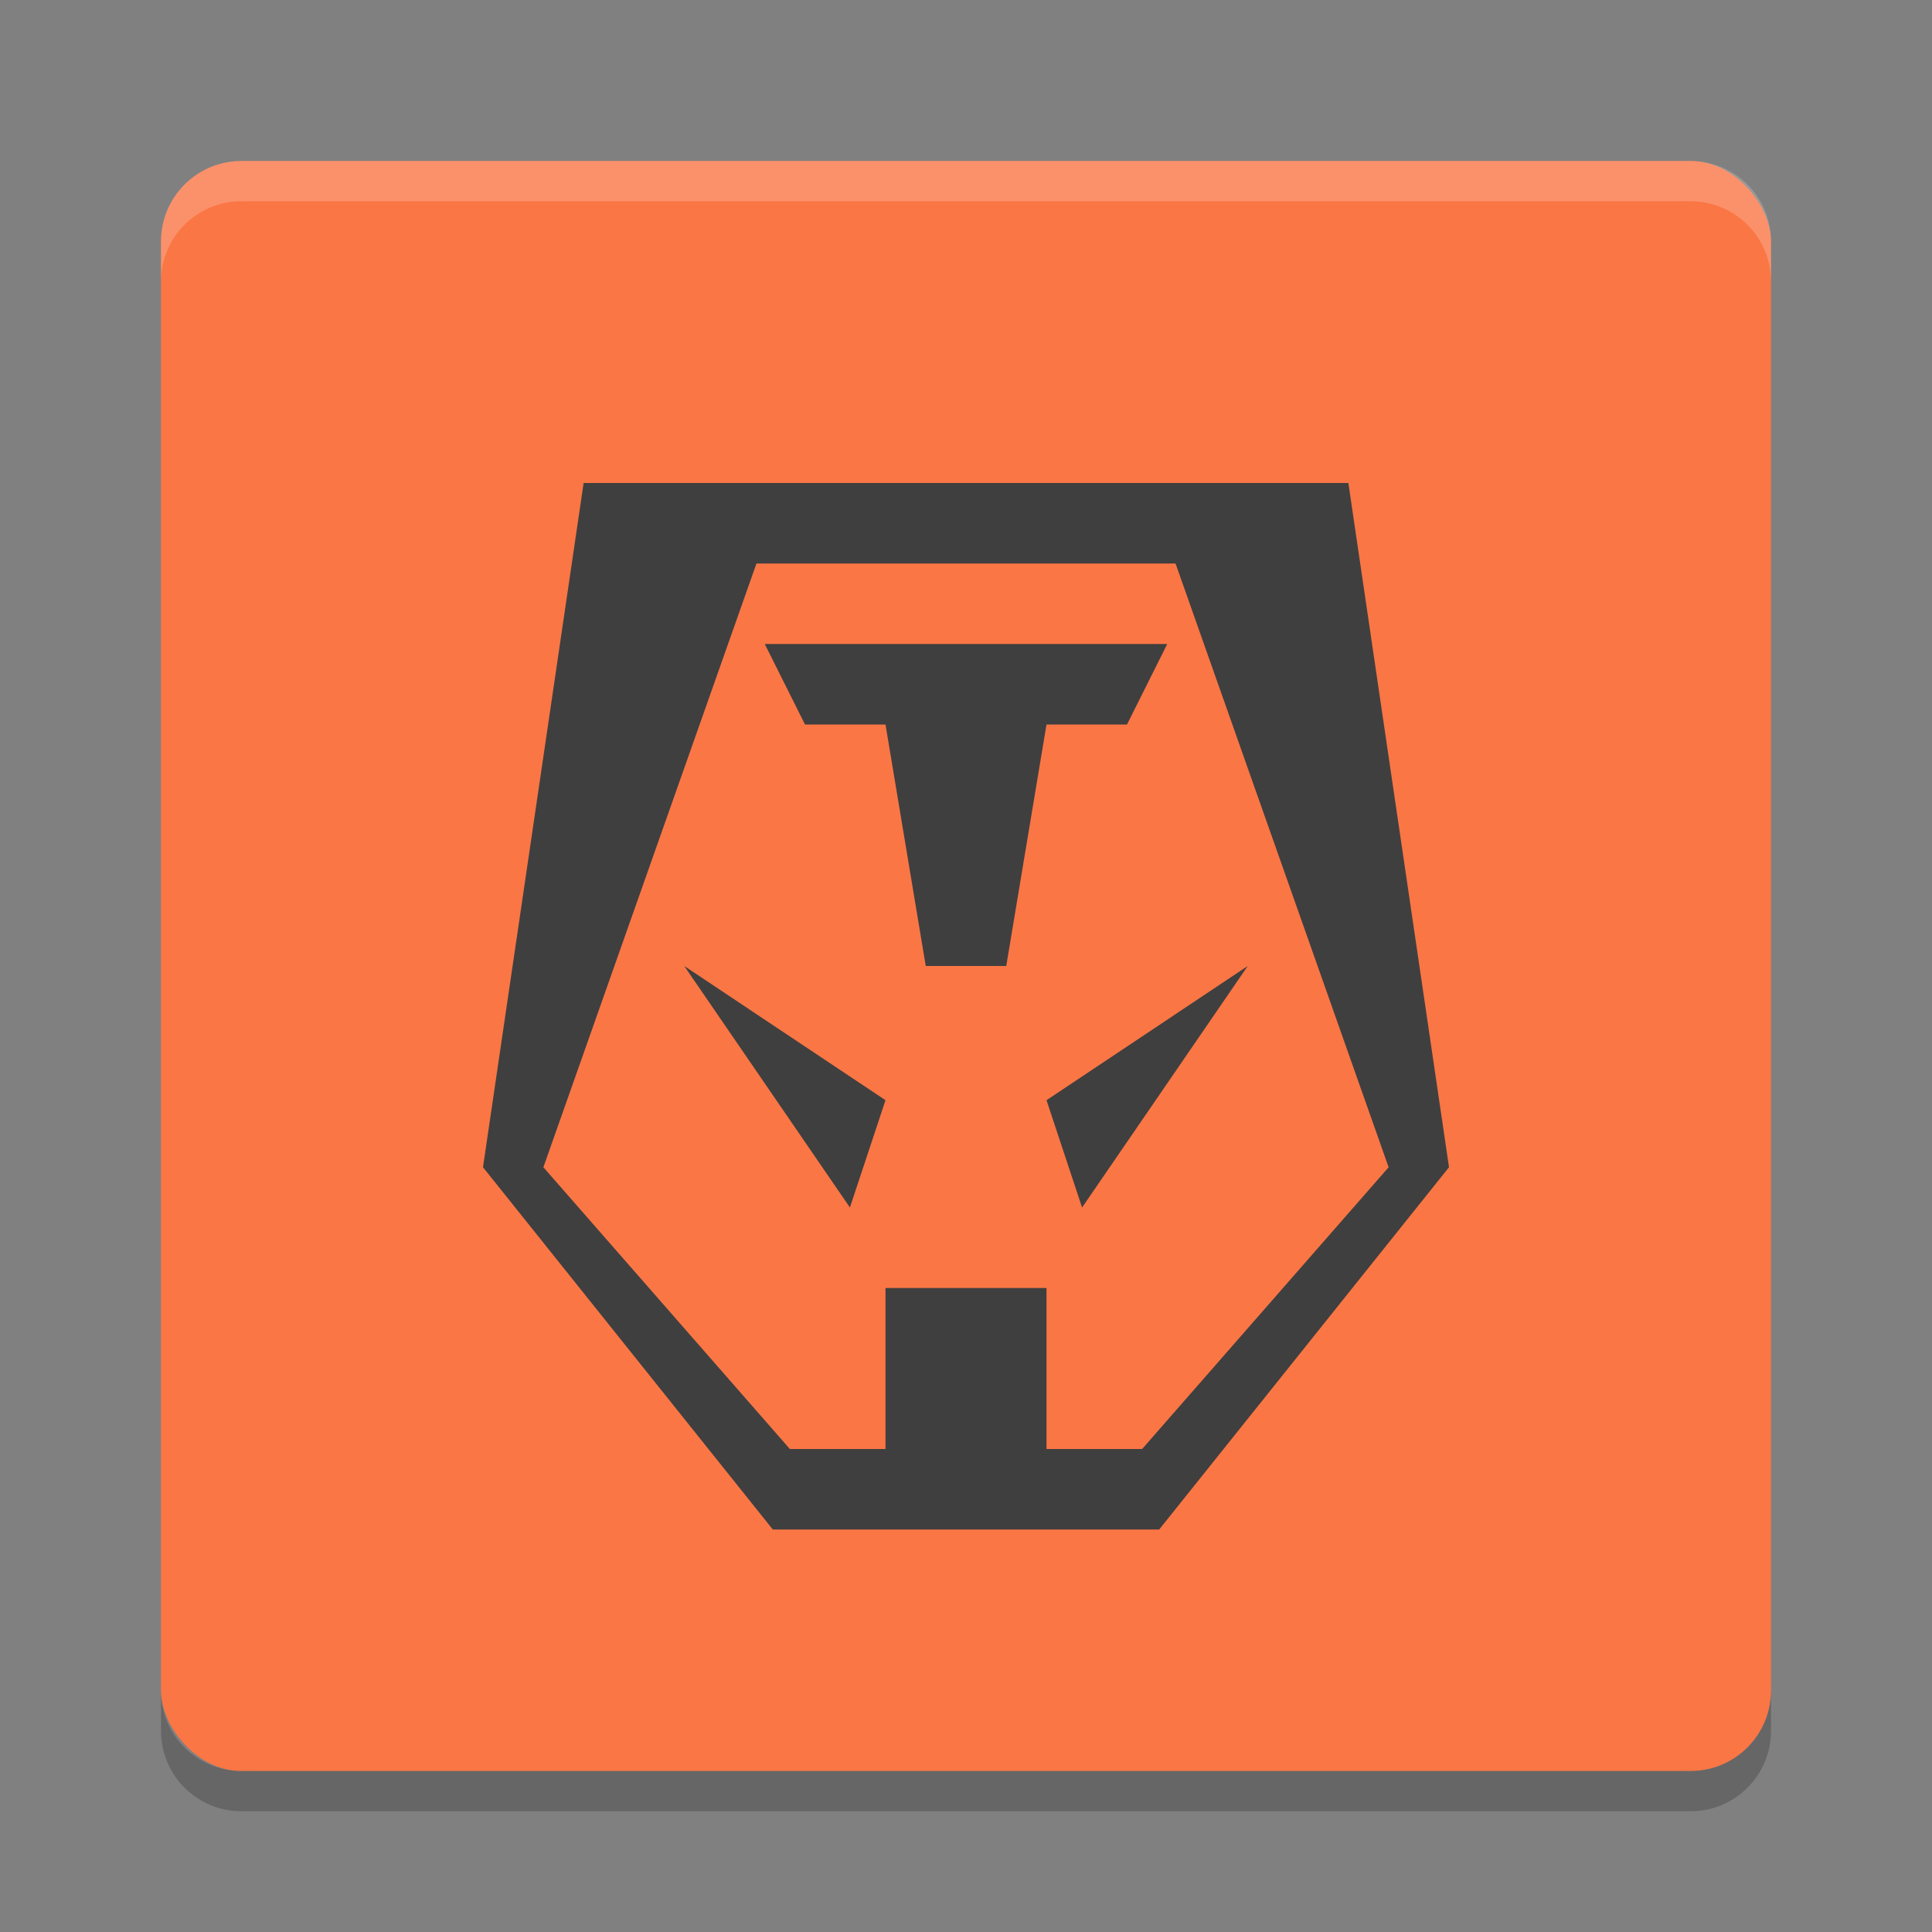 <svg xmlns="http://www.w3.org/2000/svg" width="24" height="24" version="1.1">
 <rect width="100%" height="100%" fill="#808080" stroke="none"/>
 <rect style="fill:#fa7645" width="20" height="20" x="2" y="2" rx="1" ry="1"/>
 <path style="opacity:0.2;fill:#ffffff" d="M 2,3.5 2,3 C 2,2.446 2.446,2 3,2 l 18,0 c 0.554,0 1,0.446 1,1 l 0,0.5 c 0,-0.554 -0.446,-1 -1,-1 l -18,0 c -0.554,0 -1,0.446 -1,1 z"/>
 <path style="opacity:0.2" d="m 2,21 0,0.5 c 0,0.554 0.446,1 1,1 l 18,0 c 0.554,0 1,-0.446 1,-1 L 22,21 c 0,0.554 -0.446,1 -1,1 L 3,22 C 2.446,22 2,21.554 2,21 Z"/>
 <path style="fill:#3f3f3f;fill-rule:evenodd" d="M 7.25,6 6,14.5 9.6,19 14.4,19 18,14.5 16.75,6 14.25,6 9.75,6 Z M 9.397,7 14.603,7 17.25,14.5 14.188,18 13,18 13,16 11,16 11,18 9.812,18 6.75,14.5 Z M 9.5,8 10,9 l 1,0 0.5,3 1,0 0.5,-3 1,0 0.5,-1 z m -1,4 2.058,3 L 11,13.667 Z m 7,0 L 13,13.667 13.442,15 Z"/>
</svg>
